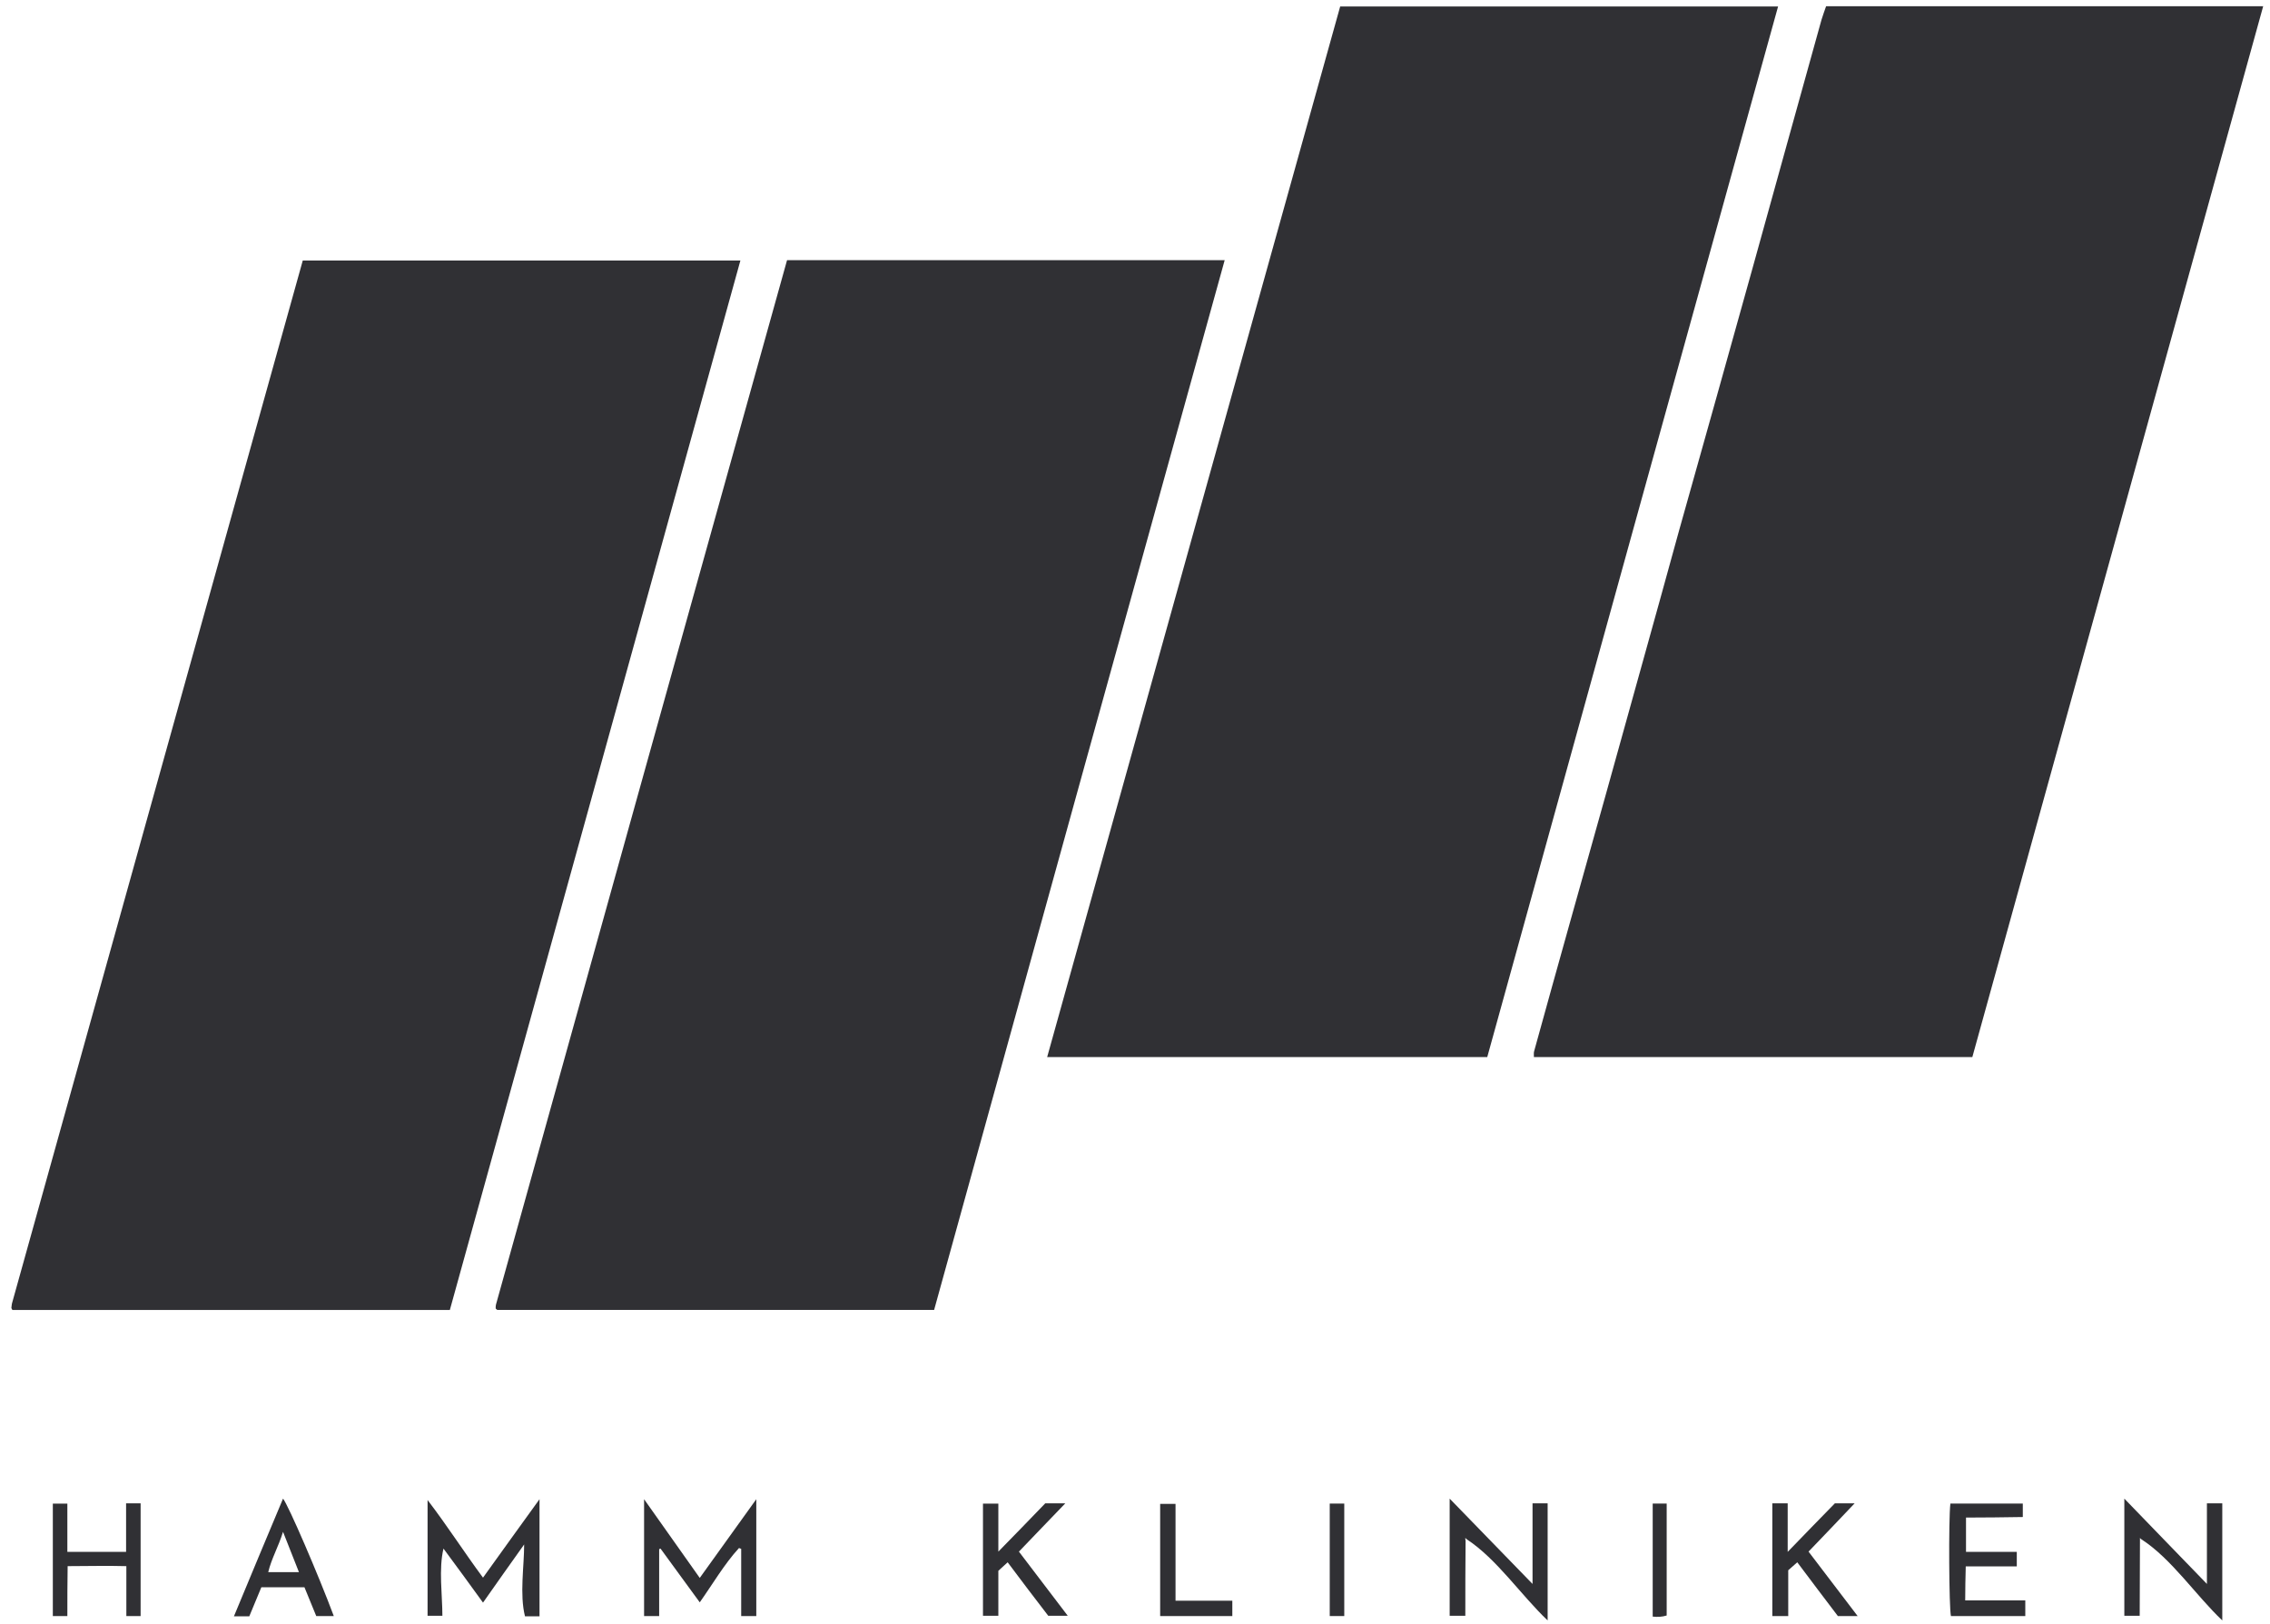 <svg width="95" height="68" viewBox="0 0 95 68" fill="none" xmlns="http://www.w3.org/2000/svg">
<path d="M43.824 44.249C47.923 29.562 51.999 14.922 56.087 0.271H74.413C70.348 14.934 66.295 29.585 62.242 44.249" fill="#303034"/>
<path d="M94.715 0.26C90.65 14.957 86.596 29.609 82.543 44.249H64.194C64.194 44.157 64.183 44.066 64.206 43.997C65.193 40.414 66.204 36.832 67.203 33.261C68.224 29.575 69.258 25.9 70.268 22.214C71.302 18.54 72.335 14.854 73.357 11.18C74.31 7.723 75.275 4.279 76.228 0.834C76.285 0.639 76.354 0.466 76.423 0.26" fill="#303034"/>
<path d="M18.826 54.837H0.523C0.5 54.803 0.489 54.803 0.489 54.78C0.477 54.769 0.477 54.757 0.477 54.746C0.489 54.665 0.489 54.596 0.511 54.527C4.565 39.99 8.618 25.454 12.671 10.905H30.986C26.933 25.557 22.88 40.186 18.826 54.837Z" fill="#303034"/>
<path d="M32.938 10.892H51.253C47.188 25.555 43.135 40.195 39.093 54.835H20.812C20.778 54.812 20.767 54.801 20.755 54.789C20.744 54.778 20.744 54.766 20.744 54.755C20.744 54.709 20.744 54.663 20.755 54.617C24.808 40.057 28.862 25.486 32.938 10.892Z" fill="#303034"/>
<path d="M22.579 67.661H21.971C21.741 66.742 21.936 65.582 21.936 64.652C21.328 65.502 20.788 66.272 20.214 67.087C19.674 66.34 19.146 65.617 18.56 64.825C18.354 65.686 18.514 66.765 18.514 67.638H17.894V62.792C18.721 63.872 19.422 64.974 20.214 66.042C21.006 64.939 21.764 63.883 22.579 62.758" fill="#303034"/>
<path d="M31.651 67.649H31.019V64.836C30.985 64.825 30.951 64.813 30.927 64.802C30.308 65.479 29.814 66.329 29.285 67.075C28.723 66.317 28.195 65.571 27.643 64.825L27.586 64.848V67.649H26.955V62.758C27.758 63.895 28.516 64.963 29.285 66.053C30.078 64.951 30.836 63.895 31.651 62.758" fill="#303034"/>
<path d="M61.335 64.491C61.324 65.536 61.324 66.593 61.324 67.637H60.669V62.734C61.852 63.952 62.966 65.1 64.137 66.305V62.93H64.769V67.833C63.666 66.788 62.644 65.26 61.381 64.434L61.324 64.376C61.324 64.422 61.324 64.457 61.335 64.491Z" fill="#303034"/>
<path d="M89.558 64.491C89.558 65.536 89.547 66.581 89.547 67.637H88.904V62.734C90.075 63.952 91.2 65.1 92.36 66.305V62.93H93.003V67.833C91.9 66.788 90.879 65.249 89.615 64.434C89.593 64.422 89.57 64.399 89.558 64.376C89.558 64.422 89.558 64.457 89.558 64.491Z" fill="#303034"/>
<path d="M84.759 66.995V67.649H81.647C81.567 67.316 81.544 63.596 81.624 62.941H84.655V63.504C83.863 63.516 83.071 63.527 82.278 63.527V64.962H84.403V65.571H82.267C82.255 66.042 82.244 66.524 82.244 66.995" fill="#303034"/>
<path d="M74.172 62.931H74.815V64.963C75.516 64.24 76.147 63.585 76.79 62.931H77.617C76.962 63.62 76.342 64.274 75.688 64.952C76.365 65.847 77.043 66.731 77.743 67.65H76.916C76.365 66.927 75.803 66.18 75.217 65.399C75.091 65.514 74.964 65.618 74.838 65.732V67.65H74.172" fill="#303034"/>
<path d="M42.642 64.952C43.319 65.847 43.985 66.72 44.686 67.638H43.87C43.319 66.927 42.757 66.18 42.171 65.399C42.022 65.537 41.907 65.641 41.781 65.755V67.638H41.138V62.942H41.781V64.952C42.481 64.24 43.113 63.585 43.744 62.931H44.583C43.905 63.631 43.285 64.286 42.642 64.952Z" fill="#303034"/>
<path d="M5.277 62.931H5.885V67.65H5.288V65.56C4.473 65.537 3.657 65.56 2.831 65.56C2.819 66.261 2.819 66.95 2.819 67.65H2.211V62.942H2.819V64.963H5.277" fill="#303034"/>
<path d="M12.511 65.812C12.293 65.26 12.086 64.732 11.845 64.124C11.65 64.755 11.363 65.238 11.225 65.812H12.511ZM13.969 67.649H13.235C13.074 67.258 12.913 66.857 12.741 66.443H10.938C10.766 66.857 10.605 67.247 10.433 67.66H9.79C10.479 65.995 11.156 64.376 11.845 62.734C12.063 62.998 13.326 65.927 13.969 67.649Z" fill="#303034"/>
<path d="M51.573 67.65H48.553V62.954H49.196V67.007H51.573" fill="#303034"/>
<path d="M55.65 67.649H56.258V62.941H55.65V67.649Z" fill="#303034"/>
<path d="M69.751 67.626C69.568 67.684 69.361 67.695 69.166 67.672V62.941H69.751" fill="#303034"/>
</svg>
